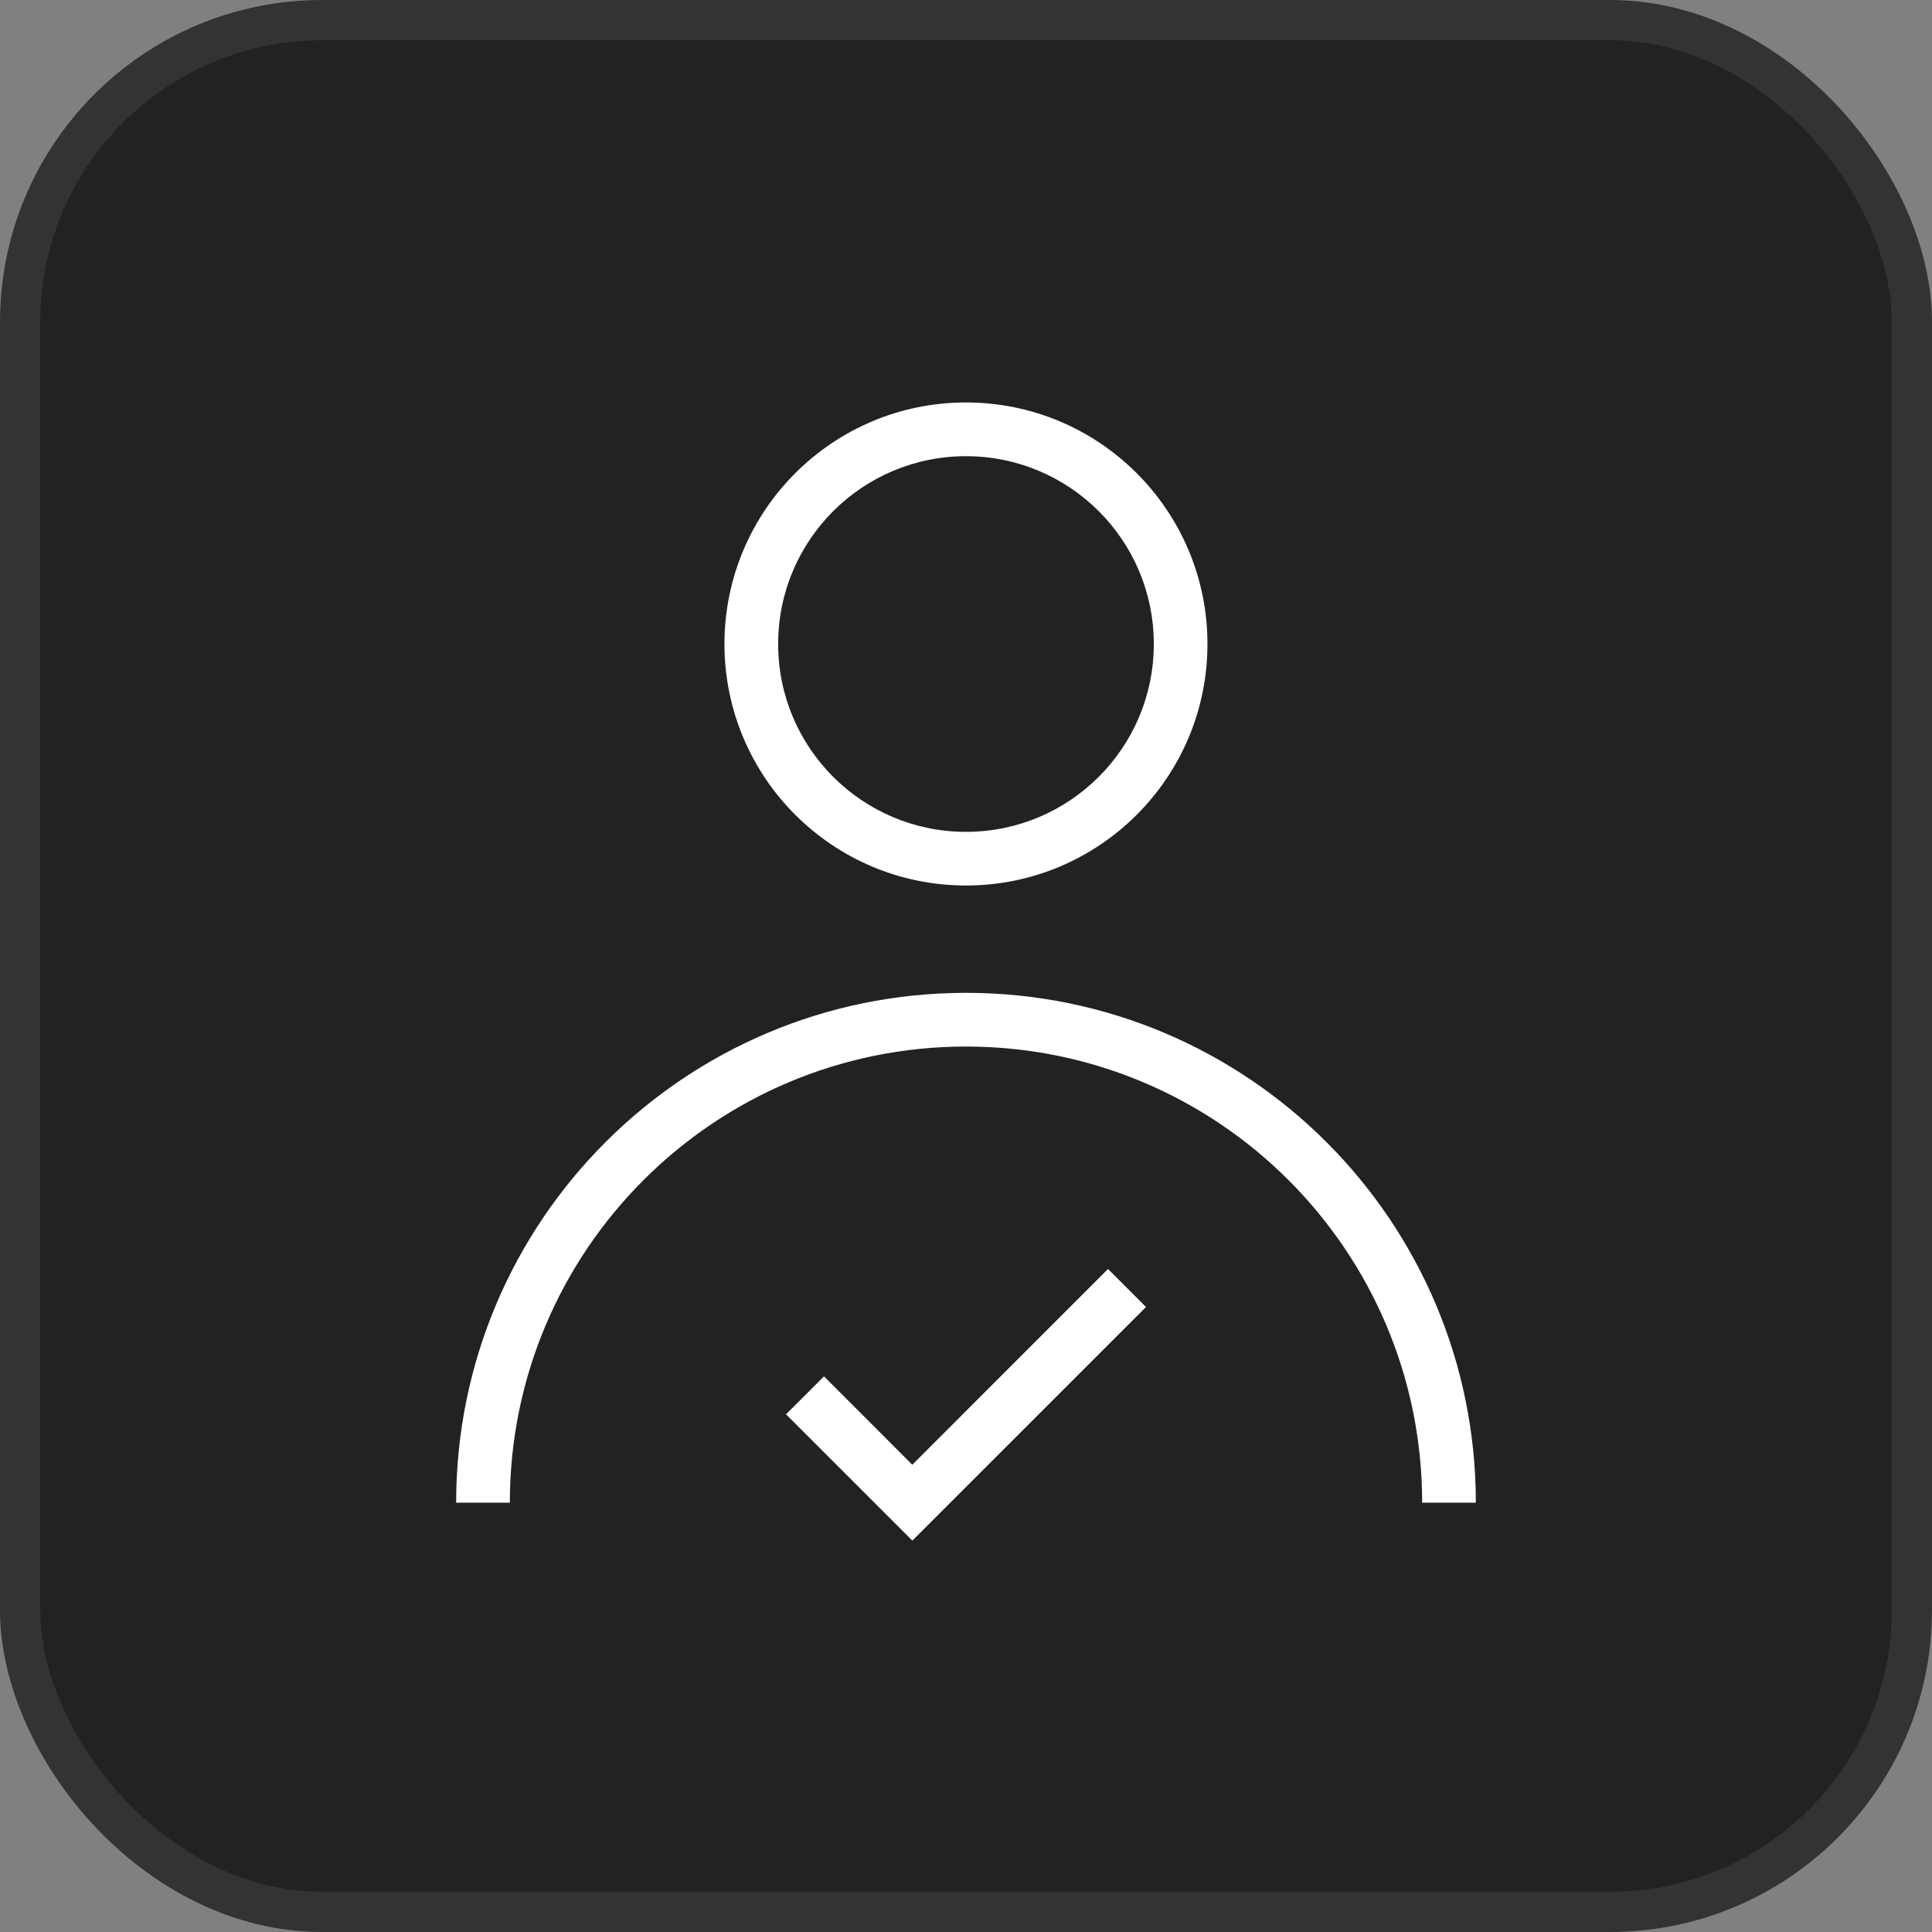 <svg width="48" height="48" viewBox="0 0 48 48" fill="none" xmlns="http://www.w3.org/2000/svg">
<rect x="0" y="0" width="48" height="48" fill="#808080" stroke="none"/>
<g clip-path="url(#clip0_299_2933)">
<rect x="0.5" y="0.5" width="47" height="47" rx="7.5" fill="#222222" stroke="#333333"/>
<path d="M28.472 32.472L23.138 37.805L22.667 38.276L19.528 35.138L20 34.667L20.472 34.195L22.666 36.391L27.528 31.528L28.472 32.472ZM24 24.667C30.996 24.667 36.667 30.338 36.667 37.334H35.333C35.333 31.075 30.259 26.001 24 26.001C17.741 26.001 12.667 31.075 12.667 37.334H11.333C11.333 30.338 17.004 24.667 24 24.667ZM23.999 9.999C27.313 9.999 29.999 12.686 29.999 16C29.999 19.314 27.313 22 23.999 22C20.686 22 17.999 19.313 17.999 16C17.999 12.687 20.686 9.999 23.999 9.999ZM23.999 11.334C21.422 11.334 19.333 13.423 19.333 16C19.333 18.577 21.422 20.667 23.999 20.667C26.576 20.667 28.666 18.577 28.666 16C28.666 13.423 26.576 11.334 23.999 11.334Z" fill="white"/>
</g>
<defs>
<clipPath id="clip0_299_2933">
<rect width="48" height="48" fill="white"/>
</clipPath>
</defs>
</svg>

